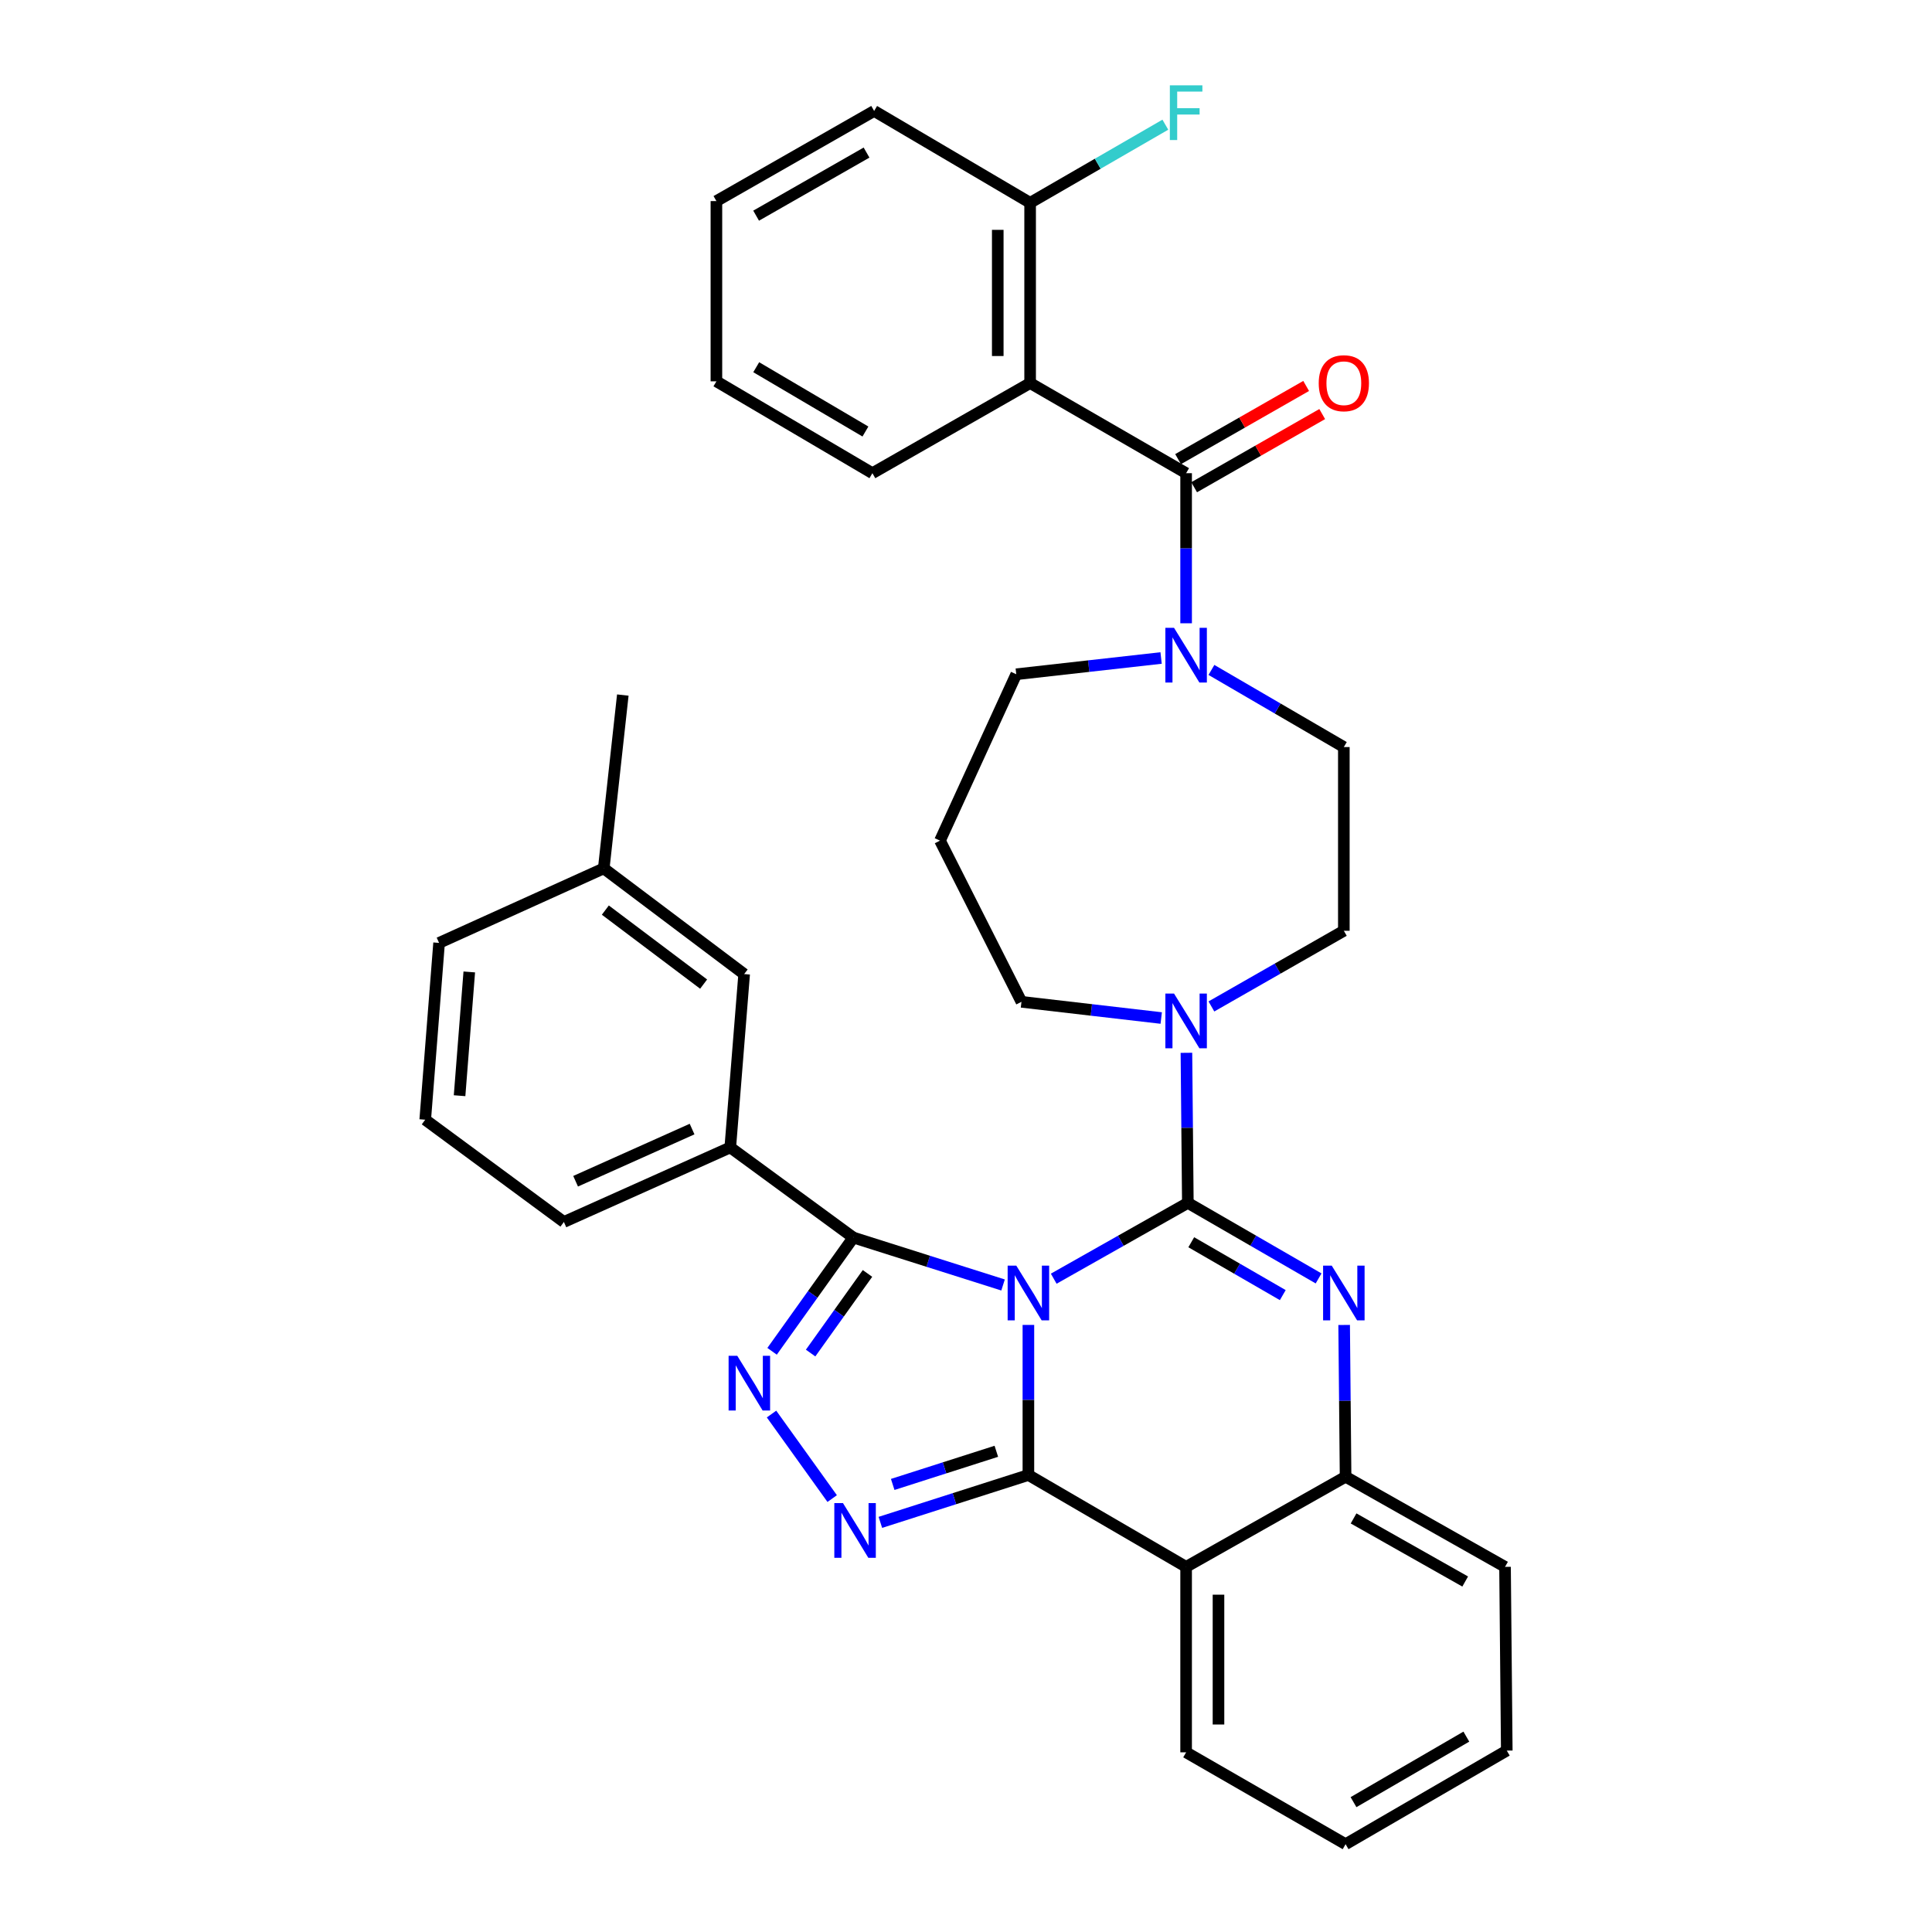<?xml version='1.0' encoding='iso-8859-1'?>
<svg version='1.1' baseProfile='full'
              xmlns='http://www.w3.org/2000/svg'
                      xmlns:rdkit='http://www.rdkit.org/xml'
                      xmlns:xlink='http://www.w3.org/1999/xlink'
                  xml:space='preserve'
width='1000px' height='1000px' viewBox='0 0 1000 1000'>
<!-- END OF HEADER -->
<rect style='opacity:1.0;fill:#FFFFFF;stroke:none' width='1000' height='1000' x='0' y='0'> </rect>
<path class='bond-0' d='M 452.457,57.431 L 370.812,104.081' style='fill:none;fill-rule:evenodd;stroke:#000000;stroke-width:6px;stroke-linecap:butt;stroke-linejoin:miter;stroke-opacity:1' />
<path class='bond-0' d='M 448.522,78.975 L 391.37,111.63' style='fill:none;fill-rule:evenodd;stroke:#000000;stroke-width:6px;stroke-linecap:butt;stroke-linejoin:miter;stroke-opacity:1' />
<path class='bond-1' d='M 452.457,57.431 L 533.191,104.974' style='fill:none;fill-rule:evenodd;stroke:#000000;stroke-width:6px;stroke-linecap:butt;stroke-linejoin:miter;stroke-opacity:1' />
<path class='bond-2' d='M 601.048,526.927 L 564.876,522.735' style='fill:none;fill-rule:evenodd;stroke:#0000FF;stroke-width:6px;stroke-linecap:butt;stroke-linejoin:miter;stroke-opacity:1' />
<path class='bond-2' d='M 564.876,522.735 L 528.704,518.544' style='fill:none;fill-rule:evenodd;stroke:#000000;stroke-width:6px;stroke-linecap:butt;stroke-linejoin:miter;stroke-opacity:1' />
<path class='bond-3' d='M 627.024,520.939 L 661.297,501.355' style='fill:none;fill-rule:evenodd;stroke:#0000FF;stroke-width:6px;stroke-linecap:butt;stroke-linejoin:miter;stroke-opacity:1' />
<path class='bond-3' d='M 661.297,501.355 L 695.569,481.77' style='fill:none;fill-rule:evenodd;stroke:#000000;stroke-width:6px;stroke-linecap:butt;stroke-linejoin:miter;stroke-opacity:1' />
<path class='bond-4' d='M 614.09,544.934 L 614.458,583.773' style='fill:none;fill-rule:evenodd;stroke:#0000FF;stroke-width:6px;stroke-linecap:butt;stroke-linejoin:miter;stroke-opacity:1' />
<path class='bond-4' d='M 614.458,583.773 L 614.827,622.612' style='fill:none;fill-rule:evenodd;stroke:#000000;stroke-width:6px;stroke-linecap:butt;stroke-linejoin:miter;stroke-opacity:1' />
<path class='bond-5' d='M 695.569,481.77 L 695.569,386.675' style='fill:none;fill-rule:evenodd;stroke:#000000;stroke-width:6px;stroke-linecap:butt;stroke-linejoin:miter;stroke-opacity:1' />
<path class='bond-6' d='M 695.569,386.675 L 661.302,366.715' style='fill:none;fill-rule:evenodd;stroke:#000000;stroke-width:6px;stroke-linecap:butt;stroke-linejoin:miter;stroke-opacity:1' />
<path class='bond-6' d='M 661.302,366.715 L 627.035,346.755' style='fill:none;fill-rule:evenodd;stroke:#0000FF;stroke-width:6px;stroke-linecap:butt;stroke-linejoin:miter;stroke-opacity:1' />
<path class='bond-7' d='M 600.982,340.577 L 563.498,344.783' style='fill:none;fill-rule:evenodd;stroke:#0000FF;stroke-width:6px;stroke-linecap:butt;stroke-linejoin:miter;stroke-opacity:1' />
<path class='bond-7' d='M 563.498,344.783 L 526.015,348.989' style='fill:none;fill-rule:evenodd;stroke:#000000;stroke-width:6px;stroke-linecap:butt;stroke-linejoin:miter;stroke-opacity:1' />
<path class='bond-8' d='M 613.933,322.608 L 613.933,283.765' style='fill:none;fill-rule:evenodd;stroke:#0000FF;stroke-width:6px;stroke-linecap:butt;stroke-linejoin:miter;stroke-opacity:1' />
<path class='bond-8' d='M 613.933,283.765 L 613.933,244.922' style='fill:none;fill-rule:evenodd;stroke:#000000;stroke-width:6px;stroke-linecap:butt;stroke-linejoin:miter;stroke-opacity:1' />
<path class='bond-9' d='M 618.089,252.195 L 651.232,233.256' style='fill:none;fill-rule:evenodd;stroke:#000000;stroke-width:6px;stroke-linecap:butt;stroke-linejoin:miter;stroke-opacity:1' />
<path class='bond-9' d='M 651.232,233.256 L 684.375,214.318' style='fill:none;fill-rule:evenodd;stroke:#FF0000;stroke-width:6px;stroke-linecap:butt;stroke-linejoin:miter;stroke-opacity:1' />
<path class='bond-9' d='M 609.777,237.649 L 642.92,218.71' style='fill:none;fill-rule:evenodd;stroke:#000000;stroke-width:6px;stroke-linecap:butt;stroke-linejoin:miter;stroke-opacity:1' />
<path class='bond-9' d='M 642.92,218.71 L 676.063,199.771' style='fill:none;fill-rule:evenodd;stroke:#FF0000;stroke-width:6px;stroke-linecap:butt;stroke-linejoin:miter;stroke-opacity:1' />
<path class='bond-10' d='M 613.933,244.922 L 533.191,198.273' style='fill:none;fill-rule:evenodd;stroke:#000000;stroke-width:6px;stroke-linecap:butt;stroke-linejoin:miter;stroke-opacity:1' />
<path class='bond-11' d='M 370.812,104.081 L 370.812,197.379' style='fill:none;fill-rule:evenodd;stroke:#000000;stroke-width:6px;stroke-linecap:butt;stroke-linejoin:miter;stroke-opacity:1' />
<path class='bond-12' d='M 370.812,197.379 L 451.554,244.922' style='fill:none;fill-rule:evenodd;stroke:#000000;stroke-width:6px;stroke-linecap:butt;stroke-linejoin:miter;stroke-opacity:1' />
<path class='bond-12' d='M 391.424,190.074 L 447.944,223.354' style='fill:none;fill-rule:evenodd;stroke:#000000;stroke-width:6px;stroke-linecap:butt;stroke-linejoin:miter;stroke-opacity:1' />
<path class='bond-13' d='M 451.554,244.922 L 533.191,198.273' style='fill:none;fill-rule:evenodd;stroke:#000000;stroke-width:6px;stroke-linecap:butt;stroke-linejoin:miter;stroke-opacity:1' />
<path class='bond-14' d='M 528.704,518.544 L 486.541,435.112' style='fill:none;fill-rule:evenodd;stroke:#000000;stroke-width:6px;stroke-linecap:butt;stroke-linejoin:miter;stroke-opacity:1' />
<path class='bond-15' d='M 695.726,685.798 L 696.099,725.077' style='fill:none;fill-rule:evenodd;stroke:#0000FF;stroke-width:6px;stroke-linecap:butt;stroke-linejoin:miter;stroke-opacity:1' />
<path class='bond-15' d='M 696.099,725.077 L 696.472,764.356' style='fill:none;fill-rule:evenodd;stroke:#000000;stroke-width:6px;stroke-linecap:butt;stroke-linejoin:miter;stroke-opacity:1' />
<path class='bond-16' d='M 682.498,661.709 L 648.663,642.16' style='fill:none;fill-rule:evenodd;stroke:#0000FF;stroke-width:6px;stroke-linecap:butt;stroke-linejoin:miter;stroke-opacity:1' />
<path class='bond-16' d='M 648.663,642.16 L 614.827,622.612' style='fill:none;fill-rule:evenodd;stroke:#000000;stroke-width:6px;stroke-linecap:butt;stroke-linejoin:miter;stroke-opacity:1' />
<path class='bond-16' d='M 663.966,670.351 L 640.281,656.667' style='fill:none;fill-rule:evenodd;stroke:#0000FF;stroke-width:6px;stroke-linecap:butt;stroke-linejoin:miter;stroke-opacity:1' />
<path class='bond-16' d='M 640.281,656.667 L 616.596,642.983' style='fill:none;fill-rule:evenodd;stroke:#000000;stroke-width:6px;stroke-linecap:butt;stroke-linejoin:miter;stroke-opacity:1' />
<path class='bond-17' d='M 614.827,622.612 L 580.117,642.231' style='fill:none;fill-rule:evenodd;stroke:#000000;stroke-width:6px;stroke-linecap:butt;stroke-linejoin:miter;stroke-opacity:1' />
<path class='bond-17' d='M 580.117,642.231 L 545.407,661.85' style='fill:none;fill-rule:evenodd;stroke:#0000FF;stroke-width:6px;stroke-linecap:butt;stroke-linejoin:miter;stroke-opacity:1' />
<path class='bond-18' d='M 532.297,685.776 L 532.297,724.619' style='fill:none;fill-rule:evenodd;stroke:#0000FF;stroke-width:6px;stroke-linecap:butt;stroke-linejoin:miter;stroke-opacity:1' />
<path class='bond-18' d='M 532.297,724.619 L 532.297,763.462' style='fill:none;fill-rule:evenodd;stroke:#000000;stroke-width:6px;stroke-linecap:butt;stroke-linejoin:miter;stroke-opacity:1' />
<path class='bond-19' d='M 519.181,665.106 L 480.435,652.831' style='fill:none;fill-rule:evenodd;stroke:#0000FF;stroke-width:6px;stroke-linecap:butt;stroke-linejoin:miter;stroke-opacity:1' />
<path class='bond-19' d='M 480.435,652.831 L 441.688,640.556' style='fill:none;fill-rule:evenodd;stroke:#000000;stroke-width:6px;stroke-linecap:butt;stroke-linejoin:miter;stroke-opacity:1' />
<path class='bond-20' d='M 532.297,763.462 L 613.933,811.005' style='fill:none;fill-rule:evenodd;stroke:#000000;stroke-width:6px;stroke-linecap:butt;stroke-linejoin:miter;stroke-opacity:1' />
<path class='bond-21' d='M 532.297,763.462 L 493.987,775.72' style='fill:none;fill-rule:evenodd;stroke:#000000;stroke-width:6px;stroke-linecap:butt;stroke-linejoin:miter;stroke-opacity:1' />
<path class='bond-21' d='M 493.987,775.72 L 455.677,787.977' style='fill:none;fill-rule:evenodd;stroke:#0000FF;stroke-width:6px;stroke-linecap:butt;stroke-linejoin:miter;stroke-opacity:1' />
<path class='bond-21' d='M 515.699,751.183 L 488.882,759.763' style='fill:none;fill-rule:evenodd;stroke:#000000;stroke-width:6px;stroke-linecap:butt;stroke-linejoin:miter;stroke-opacity:1' />
<path class='bond-21' d='M 488.882,759.763 L 462.065,768.343' style='fill:none;fill-rule:evenodd;stroke:#0000FF;stroke-width:6px;stroke-linecap:butt;stroke-linejoin:miter;stroke-opacity:1' />
<path class='bond-22' d='M 696.472,764.356 L 779.002,811.005' style='fill:none;fill-rule:evenodd;stroke:#000000;stroke-width:6px;stroke-linecap:butt;stroke-linejoin:miter;stroke-opacity:1' />
<path class='bond-22' d='M 700.608,785.938 L 758.379,818.592' style='fill:none;fill-rule:evenodd;stroke:#000000;stroke-width:6px;stroke-linecap:butt;stroke-linejoin:miter;stroke-opacity:1' />
<path class='bond-23' d='M 696.472,764.356 L 613.933,811.005' style='fill:none;fill-rule:evenodd;stroke:#000000;stroke-width:6px;stroke-linecap:butt;stroke-linejoin:miter;stroke-opacity:1' />
<path class='bond-24' d='M 613.933,811.005 L 613.933,907.003' style='fill:none;fill-rule:evenodd;stroke:#000000;stroke-width:6px;stroke-linecap:butt;stroke-linejoin:miter;stroke-opacity:1' />
<path class='bond-24' d='M 630.687,825.405 L 630.687,892.603' style='fill:none;fill-rule:evenodd;stroke:#000000;stroke-width:6px;stroke-linecap:butt;stroke-linejoin:miter;stroke-opacity:1' />
<path class='bond-25' d='M 430.738,775.66 L 399.343,731.909' style='fill:none;fill-rule:evenodd;stroke:#0000FF;stroke-width:6px;stroke-linecap:butt;stroke-linejoin:miter;stroke-opacity:1' />
<path class='bond-26' d='M 441.688,640.556 L 420.66,669.996' style='fill:none;fill-rule:evenodd;stroke:#000000;stroke-width:6px;stroke-linecap:butt;stroke-linejoin:miter;stroke-opacity:1' />
<path class='bond-26' d='M 420.66,669.996 L 399.631,699.435' style='fill:none;fill-rule:evenodd;stroke:#0000FF;stroke-width:6px;stroke-linecap:butt;stroke-linejoin:miter;stroke-opacity:1' />
<path class='bond-26' d='M 449.013,659.126 L 434.293,679.734' style='fill:none;fill-rule:evenodd;stroke:#000000;stroke-width:6px;stroke-linecap:butt;stroke-linejoin:miter;stroke-opacity:1' />
<path class='bond-26' d='M 434.293,679.734 L 419.573,700.341' style='fill:none;fill-rule:evenodd;stroke:#0000FF;stroke-width:6px;stroke-linecap:butt;stroke-linejoin:miter;stroke-opacity:1' />
<path class='bond-27' d='M 441.688,640.556 L 377.988,593.907' style='fill:none;fill-rule:evenodd;stroke:#000000;stroke-width:6px;stroke-linecap:butt;stroke-linejoin:miter;stroke-opacity:1' />
<path class='bond-28' d='M 377.988,593.907 L 291.865,632.487' style='fill:none;fill-rule:evenodd;stroke:#000000;stroke-width:6px;stroke-linecap:butt;stroke-linejoin:miter;stroke-opacity:1' />
<path class='bond-28' d='M 358.22,584.405 L 297.935,611.41' style='fill:none;fill-rule:evenodd;stroke:#000000;stroke-width:6px;stroke-linecap:butt;stroke-linejoin:miter;stroke-opacity:1' />
<path class='bond-29' d='M 377.988,593.907 L 385.173,504.192' style='fill:none;fill-rule:evenodd;stroke:#000000;stroke-width:6px;stroke-linecap:butt;stroke-linejoin:miter;stroke-opacity:1' />
<path class='bond-30' d='M 291.865,632.487 L 220.095,579.555' style='fill:none;fill-rule:evenodd;stroke:#000000;stroke-width:6px;stroke-linecap:butt;stroke-linejoin:miter;stroke-opacity:1' />
<path class='bond-31' d='M 385.173,504.192 L 312.5,449.473' style='fill:none;fill-rule:evenodd;stroke:#000000;stroke-width:6px;stroke-linecap:butt;stroke-linejoin:miter;stroke-opacity:1' />
<path class='bond-31' d='M 364.195,509.368 L 313.324,471.065' style='fill:none;fill-rule:evenodd;stroke:#000000;stroke-width:6px;stroke-linecap:butt;stroke-linejoin:miter;stroke-opacity:1' />
<path class='bond-32' d='M 613.933,907.003 L 696.472,954.545' style='fill:none;fill-rule:evenodd;stroke:#000000;stroke-width:6px;stroke-linecap:butt;stroke-linejoin:miter;stroke-opacity:1' />
<path class='bond-33' d='M 696.472,954.545 L 779.905,906.1' style='fill:none;fill-rule:evenodd;stroke:#000000;stroke-width:6px;stroke-linecap:butt;stroke-linejoin:miter;stroke-opacity:1' />
<path class='bond-33' d='M 700.575,932.79 L 758.977,898.878' style='fill:none;fill-rule:evenodd;stroke:#000000;stroke-width:6px;stroke-linecap:butt;stroke-linejoin:miter;stroke-opacity:1' />
<path class='bond-34' d='M 779.905,906.1 L 779.002,811.005' style='fill:none;fill-rule:evenodd;stroke:#000000;stroke-width:6px;stroke-linecap:butt;stroke-linejoin:miter;stroke-opacity:1' />
<path class='bond-35' d='M 220.095,579.555 L 227.271,488.044' style='fill:none;fill-rule:evenodd;stroke:#000000;stroke-width:6px;stroke-linecap:butt;stroke-linejoin:miter;stroke-opacity:1' />
<path class='bond-35' d='M 237.874,567.138 L 242.897,503.08' style='fill:none;fill-rule:evenodd;stroke:#000000;stroke-width:6px;stroke-linecap:butt;stroke-linejoin:miter;stroke-opacity:1' />
<path class='bond-36' d='M 312.5,449.473 L 227.271,488.044' style='fill:none;fill-rule:evenodd;stroke:#000000;stroke-width:6px;stroke-linecap:butt;stroke-linejoin:miter;stroke-opacity:1' />
<path class='bond-37' d='M 312.5,449.473 L 322.366,359.758' style='fill:none;fill-rule:evenodd;stroke:#000000;stroke-width:6px;stroke-linecap:butt;stroke-linejoin:miter;stroke-opacity:1' />
<path class='bond-38' d='M 486.541,435.112 L 526.015,348.989' style='fill:none;fill-rule:evenodd;stroke:#000000;stroke-width:6px;stroke-linecap:butt;stroke-linejoin:miter;stroke-opacity:1' />
<path class='bond-39' d='M 533.191,198.273 L 533.191,104.974' style='fill:none;fill-rule:evenodd;stroke:#000000;stroke-width:6px;stroke-linecap:butt;stroke-linejoin:miter;stroke-opacity:1' />
<path class='bond-39' d='M 516.437,184.278 L 516.437,118.969' style='fill:none;fill-rule:evenodd;stroke:#000000;stroke-width:6px;stroke-linecap:butt;stroke-linejoin:miter;stroke-opacity:1' />
<path class='bond-40' d='M 533.191,104.974 L 568.186,84.755' style='fill:none;fill-rule:evenodd;stroke:#000000;stroke-width:6px;stroke-linecap:butt;stroke-linejoin:miter;stroke-opacity:1' />
<path class='bond-40' d='M 568.186,84.755 L 603.182,64.537' style='fill:none;fill-rule:evenodd;stroke:#33CCCC;stroke-width:6px;stroke-linecap:butt;stroke-linejoin:miter;stroke-opacity:1' />
<path  class='atom-1' d='M 607.673 514.26
L 616.953 529.26
Q 617.873 530.74, 619.353 533.42
Q 620.833 536.1, 620.913 536.26
L 620.913 514.26
L 624.673 514.26
L 624.673 542.58
L 620.793 542.58
L 610.833 526.18
Q 609.673 524.26, 608.433 522.06
Q 607.233 519.86, 606.873 519.18
L 606.873 542.58
L 603.193 542.58
L 603.193 514.26
L 607.673 514.26
' fill='#0000FF'/>
<path  class='atom-4' d='M 607.673 324.963
L 616.953 339.963
Q 617.873 341.443, 619.353 344.123
Q 620.833 346.803, 620.913 346.963
L 620.913 324.963
L 624.673 324.963
L 624.673 353.283
L 620.793 353.283
L 610.833 336.883
Q 609.673 334.963, 608.433 332.763
Q 607.233 330.563, 606.873 329.883
L 606.873 353.283
L 603.193 353.283
L 603.193 324.963
L 607.673 324.963
' fill='#0000FF'/>
<path  class='atom-6' d='M 682.569 198.353
Q 682.569 191.553, 685.929 187.753
Q 689.289 183.953, 695.569 183.953
Q 701.849 183.953, 705.209 187.753
Q 708.569 191.553, 708.569 198.353
Q 708.569 205.233, 705.169 209.153
Q 701.769 213.033, 695.569 213.033
Q 689.329 213.033, 685.929 209.153
Q 682.569 205.273, 682.569 198.353
M 695.569 209.833
Q 699.889 209.833, 702.209 206.953
Q 704.569 204.033, 704.569 198.353
Q 704.569 192.793, 702.209 189.993
Q 699.889 187.153, 695.569 187.153
Q 691.249 187.153, 688.889 189.953
Q 686.569 192.753, 686.569 198.353
Q 686.569 204.073, 688.889 206.953
Q 691.249 209.833, 695.569 209.833
' fill='#FF0000'/>
<path  class='atom-11' d='M 689.309 655.101
L 698.589 670.101
Q 699.509 671.581, 700.989 674.261
Q 702.469 676.941, 702.549 677.101
L 702.549 655.101
L 706.309 655.101
L 706.309 683.421
L 702.429 683.421
L 692.469 667.021
Q 691.309 665.101, 690.069 662.901
Q 688.869 660.701, 688.509 660.021
L 688.509 683.421
L 684.829 683.421
L 684.829 655.101
L 689.309 655.101
' fill='#0000FF'/>
<path  class='atom-13' d='M 526.037 655.101
L 535.317 670.101
Q 536.237 671.581, 537.717 674.261
Q 539.197 676.941, 539.277 677.101
L 539.277 655.101
L 543.037 655.101
L 543.037 683.421
L 539.157 683.421
L 529.197 667.021
Q 528.037 665.101, 526.797 662.901
Q 525.597 660.701, 525.237 660.021
L 525.237 683.421
L 521.557 683.421
L 521.557 655.101
L 526.037 655.101
' fill='#0000FF'/>
<path  class='atom-17' d='M 436.322 778.007
L 445.602 793.007
Q 446.522 794.487, 448.002 797.167
Q 449.482 799.847, 449.562 800.007
L 449.562 778.007
L 453.322 778.007
L 453.322 806.327
L 449.442 806.327
L 439.482 789.927
Q 438.322 788.007, 437.082 785.807
Q 435.882 783.607, 435.522 782.927
L 435.522 806.327
L 431.842 806.327
L 431.842 778.007
L 436.322 778.007
' fill='#0000FF'/>
<path  class='atom-19' d='M 381.603 701.75
L 390.883 716.75
Q 391.803 718.23, 393.283 720.91
Q 394.763 723.59, 394.843 723.75
L 394.843 701.75
L 398.603 701.75
L 398.603 730.07
L 394.723 730.07
L 384.763 713.67
Q 383.603 711.75, 382.363 709.55
Q 381.163 707.35, 380.803 706.67
L 380.803 730.07
L 377.123 730.07
L 377.123 701.75
L 381.603 701.75
' fill='#0000FF'/>
<path  class='atom-35' d='M 605.513 44.165
L 622.353 44.165
L 622.353 47.405
L 609.313 47.405
L 609.313 56.005
L 620.913 56.005
L 620.913 59.285
L 609.313 59.285
L 609.313 72.485
L 605.513 72.485
L 605.513 44.165
' fill='#33CCCC'/>
</svg>
